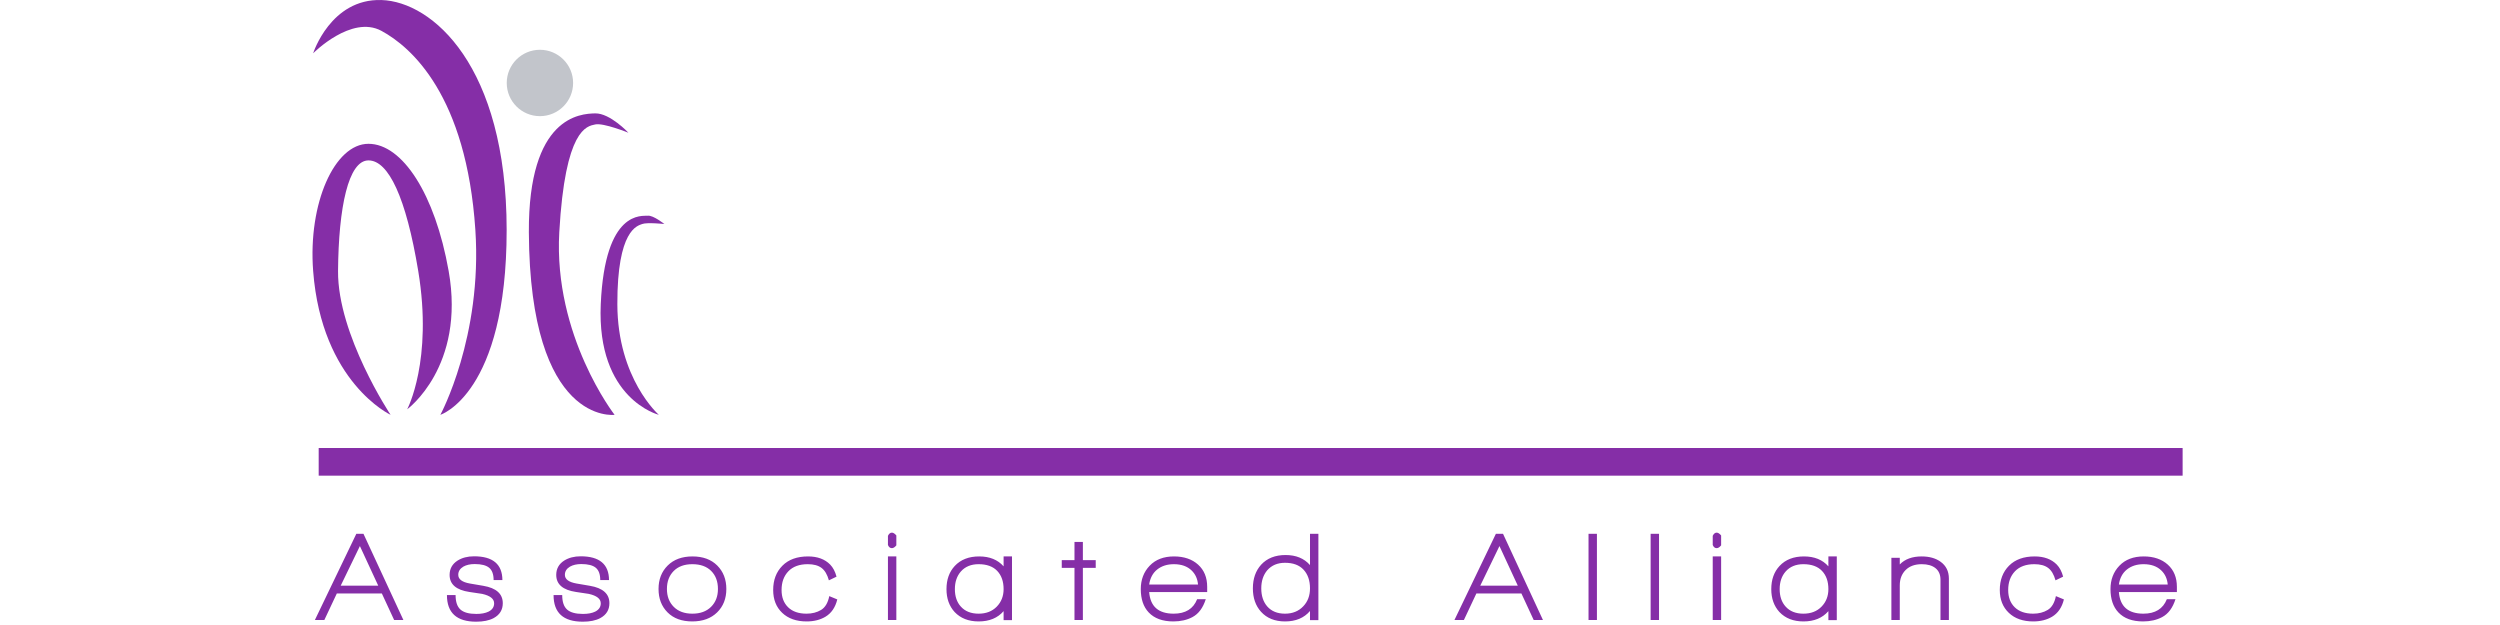 <?xml version="1.0" encoding="utf-8"?>
<svg width="1000" height="250" viewBox="0 0 339 113" fill="none"
  xmlns="http://www.w3.org/2000/svg">
  <g>
    <g>
      <path
        d="M34.985 41.557C34.995 71.2 23 75 23 75C23 75 30.621 60.906 29.326 41.557C27.701 17.288 17.778 8.519 12.348 5.58C6.917 2.641 0 9.634 0 9.634C0 9.634 3.161 -0.277 12.348 0.006C21.535 0.289 34.975 11.914 34.985 41.557Z"
        fill="#852EA7" fill-rule="evenodd" transform="translate(0.118 0)" />
      <path
        d="M17.118 48C17.118 48 21.797 39.225 19.118 23C16.924 9.719 13.743 3 10.118 3C6.493 3 4.711 11.445 4.618 23C4.524 34.555 14.118 49 14.118 49C14.118 49 1.664 43.178 0.118 23C-0.822 10.745 3.993 0 10.118 0C16.243 0 22.152 9.065 24.618 23C27.68 40.303 17.118 48 17.118 48Z"
        fill="#852EA7" fill-rule="evenodd" transform="translate(0 26)" />
      <path
        d="M0 6C0 2.686 2.686 0 6 0C9.314 0 12 2.686 12 6C12 9.314 9.314 12 6 12C2.686 12 0 9.314 0 6Z"
        fill="#C2C5CB" fill-rule="evenodd" transform="translate(35.118 9)" />
      <path
        d="M18.001 3.501C18.001 3.501 14.685 -0.051 12.001 0.001C9.317 0.052 -0.105 0.532 0.001 21.501C0.178 56.521 15.501 54.501 15.501 54.501C15.501 54.501 4.443 40.271 5.501 21.501C6.559 2.73 10.5 2.325 12.001 2.001C13.502 1.677 18.001 3.501 18.001 3.501Z"
        fill="#852EA7" fill-rule="evenodd" transform="translate(39.117 20.499)" />
      <path
        d="M11.537 1.506C11.537 1.506 9.519 -0.107 8.537 0.006C7.555 0.118 0.801 -1.191 0.037 16.006C-0.727 33.202 10.537 36.006 10.537 36.006C10.537 36.006 3.067 29.478 3.037 16.006C3.008 2.533 6.657 1.835 7.537 1.506C8.418 1.177 11.537 1.506 11.537 1.506Z"
        fill="#852EA7" fill-rule="evenodd" transform="translate(52.08 38.994)" />
    </g>
    <rect width="337" height="5" fill="#852EA7" fill-rule="evenodd" transform="translate(1.118 81)" />
    <path
      d="M13.644 20.102L11.418 15.295L3.281 15.295L1.02 20.102L-0.69 20.102L6.808 4.508L8.096 4.508L15.318 20.102L13.644 20.102ZM7.451 6.728L3.98 13.892L10.769 13.892L7.451 6.728ZM31.629 19.757Q30.41 20.401 28.478 20.401Q23.188 20.401 23.188 15.594L24.752 15.594Q24.752 17.423 25.637 18.211Q26.523 18.998 28.501 18.998Q29.858 18.998 30.709 18.583Q31.721 18.074 31.721 17.081Q31.721 15.858 29.558 15.373Q29.397 15.35 27.257 15.029Q23.671 14.499 23.671 11.942Q23.671 10.284 25.097 9.362Q26.339 8.579 28.087 8.579Q33.193 8.579 33.216 12.88L31.629 12.88Q31.629 11.327 30.824 10.654Q30.019 9.982 28.202 9.982Q26.983 9.982 26.155 10.445Q25.235 11 25.235 11.925Q25.235 13.128 27.328 13.498Q27.926 13.614 29.766 13.915Q33.285 14.513 33.285 17.066Q33.285 18.86 31.629 19.757ZM50.907 19.757Q49.688 20.401 47.756 20.401Q42.466 20.401 42.466 15.594L44.03 15.594Q44.03 17.423 44.916 18.211Q45.801 18.998 47.779 18.998Q49.136 18.998 49.987 18.583Q50.999 18.074 50.999 17.081Q50.999 15.858 48.836 15.373Q48.675 15.35 46.535 15.029Q42.949 14.499 42.949 11.942Q42.949 10.284 44.375 9.362Q45.617 8.579 47.365 8.579Q52.471 8.579 52.494 12.88L50.907 12.88Q50.907 11.327 50.102 10.654Q49.297 9.982 47.48 9.982Q46.261 9.982 45.433 10.445Q44.513 11 44.513 11.925Q44.513 13.128 46.606 13.498Q47.204 13.614 49.044 13.915Q52.563 14.513 52.563 17.066Q52.563 18.86 50.907 19.757ZM72.037 18.722Q70.369 20.355 67.54 20.355Q64.711 20.355 63.078 18.722Q61.445 17.089 61.445 14.49C61.445 12.757 61.997 11.343 63.101 10.246Q64.757 8.602 67.586 8.602Q70.415 8.602 72.059 10.246Q73.704 11.891 73.704 14.49Q73.704 17.089 72.037 18.722ZM70.967 11.229Q69.748 10.005 67.563 10.005Q65.401 10.005 64.182 11.241Q62.963 12.476 62.963 14.49Q62.963 16.481 64.194 17.716Q65.424 18.952 67.563 18.952Q69.702 18.952 70.944 17.716Q72.186 16.481 72.186 14.49Q72.186 12.453 70.967 11.229ZM91.625 19.504Q90.199 20.355 88.221 20.355Q85.438 20.355 83.805 18.802Q82.172 17.25 82.172 14.674Q82.172 11.96 83.84 10.281Q85.507 8.602 88.474 8.602Q91.027 8.602 92.476 10.074Q93.258 10.879 93.626 12.259L92.246 12.926Q91.809 11.351 90.912 10.678Q90.015 10.005 88.428 10.005Q86.151 10.005 84.921 11.286Q83.69 12.568 83.69 14.673Q83.69 16.641 84.874 17.796Q86.059 18.952 88.198 18.952Q89.716 18.952 90.832 18.278Q91.947 17.605 92.315 15.778L93.764 16.376Q93.235 18.538 91.625 19.504ZM103.635 7.107Q103.152 7.107 102.922 6.532L102.922 4.876Q103.198 4.301 103.635 4.301Q104.003 4.301 104.44 4.807L104.44 6.601Q104.026 7.107 103.635 7.107ZM102.922 20.102L102.922 8.602L104.44 8.602L104.44 20.102L102.922 20.102ZM123.833 20.125L123.833 18.492Q122.223 20.355 119.325 20.355Q116.588 20.355 114.978 18.653Q113.506 17.043 113.506 14.513Q113.506 11.937 115.001 10.327Q116.611 8.602 119.417 8.602Q122.246 8.602 123.833 10.396L123.833 8.602L125.351 8.602L125.351 20.125L123.833 20.125ZM122.675 11.218Q121.516 10.005 119.314 10.005Q117.272 10.005 116.102 11.332Q115.024 12.568 115.024 14.513Q115.024 16.481 116.102 17.671Q117.249 18.952 119.314 18.952Q121.355 18.952 122.594 17.682Q123.833 16.412 123.833 14.513Q123.833 12.43 122.675 11.218ZM138.166 10.672L138.166 20.102L136.648 20.102L136.648 10.672L134.348 10.672L134.348 9.269L136.648 9.269L136.648 5.98L138.166 5.98L138.166 9.269L140.489 9.269L140.489 10.672L138.166 10.672ZM150.153 15.042Q150.451 18.952 154.582 18.952Q157.795 18.952 158.828 16.33L160.388 16.33Q159.629 18.699 157.973 19.573Q156.501 20.355 154.523 20.355Q151.602 20.355 150.061 18.722Q148.635 17.204 148.635 14.513Q148.635 11.96 150.245 10.281Q151.855 8.602 154.638 8.602Q157.352 8.602 158.997 10.085Q160.641 11.569 160.641 14.099L160.641 15.042L150.153 15.042ZM157.832 11.148Q156.656 10.005 154.626 10.005Q152.805 10.005 151.606 10.965Q150.407 11.925 150.153 13.685L158.985 13.685Q158.847 12.131 157.832 11.148ZM179.229 20.125L179.229 18.469Q177.619 20.355 174.721 20.355Q171.961 20.355 170.374 18.607Q168.902 16.974 168.902 14.375Q168.902 11.753 170.397 10.097Q172.007 8.349 174.813 8.349Q177.642 8.349 179.229 10.166L179.229 4.508L180.747 4.508L180.747 20.125L179.229 20.125ZM178.071 11.005Q176.912 9.752 174.71 9.752Q172.691 9.752 171.498 11.109Q170.42 12.397 170.42 14.375Q170.42 16.399 171.498 17.641Q172.645 18.952 174.71 18.952Q176.751 18.952 178.013 17.618Q179.229 16.353 179.229 14.375Q179.229 12.259 178.071 11.005ZM219.676 20.102L217.45 15.295L209.313 15.295L207.052 20.102L205.342 20.102L212.84 4.508L214.128 4.508L221.35 20.102L219.676 20.102ZM213.483 6.728L210.012 13.892L216.801 13.892L213.483 6.728ZM229.588 20.102L229.588 4.508L231.106 4.508L231.106 20.102L229.588 20.102ZM240.816 20.102L240.816 4.508L242.334 4.508L242.334 20.102L240.816 20.102ZM252.757 7.107Q252.274 7.107 252.044 6.532L252.044 4.876Q252.32 4.301 252.757 4.301Q253.125 4.301 253.562 4.807L253.562 6.601Q253.148 7.107 252.757 7.107ZM252.044 20.102L252.044 8.602L253.562 8.602L253.562 20.102L252.044 20.102ZM272.955 20.125L272.955 18.492Q271.345 20.355 268.447 20.355Q265.71 20.355 264.1 18.653Q262.628 17.043 262.628 14.513Q262.628 11.937 264.123 10.327Q265.733 8.602 268.539 8.602Q271.368 8.602 272.955 10.396L272.955 8.602L274.473 8.602L274.473 20.125L272.955 20.125ZM271.797 11.218Q270.638 10.005 268.436 10.005Q266.394 10.005 265.224 11.332Q264.146 12.568 264.146 14.513Q264.146 16.481 265.224 17.671Q266.371 18.952 268.436 18.952Q270.477 18.952 271.716 17.682Q272.955 16.412 272.955 14.513Q272.955 12.43 271.797 11.218ZM293.222 20.102L293.222 12.828Q293.222 11.451 292.325 10.728Q291.428 10.005 289.841 10.005Q287.978 10.005 286.92 11.061Q285.862 12.116 285.862 13.837L285.862 20.102L284.344 20.102L284.344 8.855L285.862 8.855L285.862 10.051Q287.265 8.602 289.818 8.602Q291.911 8.602 293.245 9.568Q294.74 10.649 294.74 12.604L294.74 20.102L293.222 20.102ZM313.397 19.504Q311.971 20.355 309.993 20.355Q307.21 20.355 305.577 18.802Q303.944 17.25 303.944 14.674Q303.944 11.96 305.611 10.281Q307.279 8.602 310.246 8.602Q312.799 8.602 314.248 10.074Q315.03 10.879 315.398 12.259L314.018 12.926Q313.581 11.351 312.684 10.678Q311.787 10.005 310.2 10.005Q307.923 10.005 306.692 11.286Q305.462 12.568 305.462 14.673Q305.462 16.641 306.646 17.796Q307.831 18.952 309.97 18.952Q311.488 18.952 312.603 18.278Q313.719 17.605 314.087 15.778L315.536 16.376Q315.007 18.538 313.397 19.504ZM325.476 15.042Q325.774 18.952 329.905 18.952Q333.118 18.952 334.151 16.33L335.711 16.33Q334.952 18.699 333.296 19.573Q331.824 20.355 329.846 20.355Q326.925 20.355 325.384 18.722Q323.958 17.204 323.958 14.513Q323.958 11.96 325.568 10.281Q327.178 8.602 329.961 8.602Q332.675 8.602 334.319 10.085Q335.964 11.569 335.964 14.099L335.964 15.042L325.476 15.042ZM333.155 11.148Q331.979 10.005 329.949 10.005Q328.128 10.005 326.929 10.965Q325.73 11.925 325.476 13.685L334.308 13.685Q334.17 12.131 333.155 11.148Z"
      transform="translate(1.118 92)" fill="#852EA7" />
  </g>
</svg>